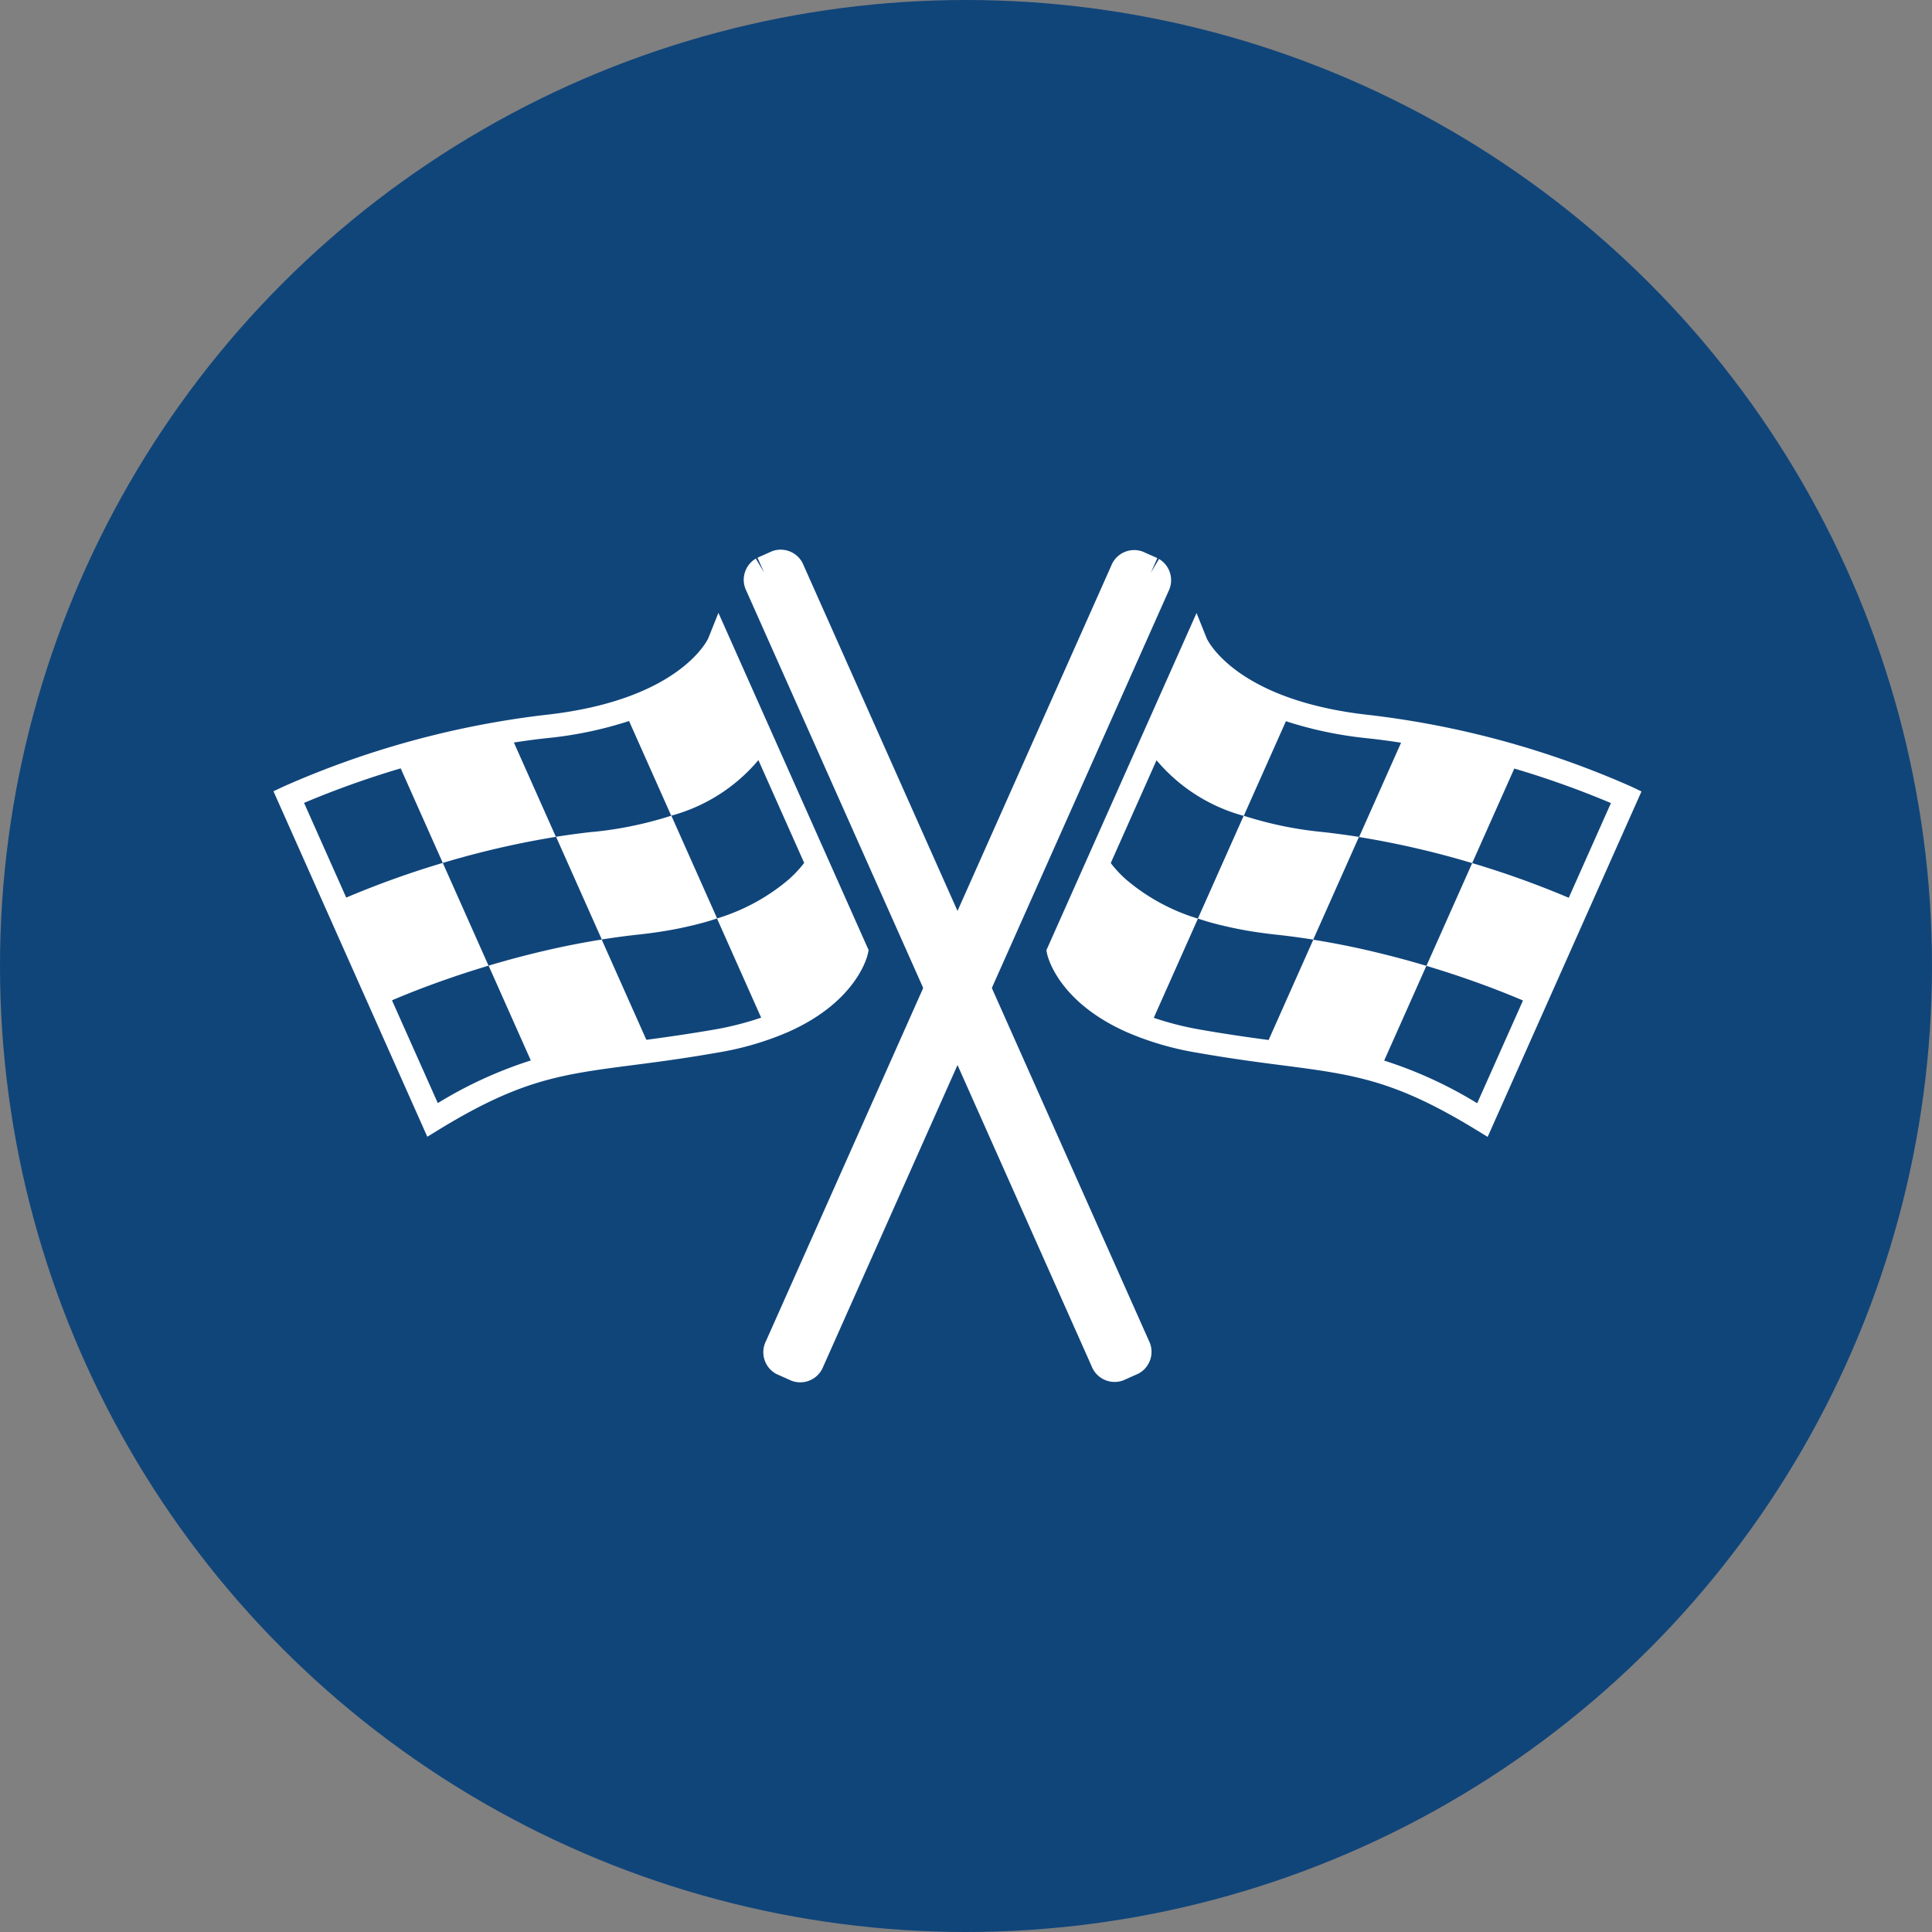 <svg xmlns="http://www.w3.org/2000/svg" width="120" height="120" viewBox="0 0 120 120">
  <rect x="0" y="0" width="120" height="120" fill="#808080" stroke="none"/>
  <g id="step_4_finish_circle_icon" data-name="step 4 finish circle icon" transform="translate(-1228 -581)">
    <circle id="Ellipse_6" data-name="Ellipse 6" cx="60" cy="60" r="60" transform="translate(1228 581)" fill="#10457a"/>
    <g id="Group_1272" data-name="Group 1272" transform="translate(-9.786 128)">
      <g id="Group_1267" data-name="Group 1267" transform="translate(1254.786 488)">
        <path id="Path_7" data-name="Path 7" d="M29.032,26.664a56.336,56.336,0,0,1-16.6-2.537c-8-2.576-11.136.149-11.215.22L0,25.531V2.611l.136-.189C.226,2.3,1.953,0,6.607,0A18.584,18.584,0,0,1,11.1.6c2.049.512,3.7,1,5.155,1.437,4.362,1.3,6.763,2.016,12.67,1.242l.815-.107V26.649ZM28.295,4.815a26.34,26.34,0,0,1-6.352.07v6.443c-.254-.034-.514-.069-.777-.107l-.3-.043c-.1-.014-.2-.029-.3-.046-1.115-.171-2.3-.384-3.522-.652q-.962-.212-1.955-.47c-.072-.02-.145-.041-.219-.058V3.137C13.669,2.783,12.326,2.4,10.749,2A19.081,19.081,0,0,0,7.8,1.495V8.236a12.418,12.418,0,0,0-5.052.4,7.445,7.445,0,0,0-1.1.445c-.06.031-.115.06-.17.092l-.026.014v6.983A10.729,10.729,0,0,1,7.8,15.22v6.433a24.182,24.182,0,0,1,5.082,1.1c.666.215,1.332.41,1.992.589v-6.41a55.2,55.2,0,0,0,7.073,1.377v6.426a56.969,56.969,0,0,0,6.352.482V18.782a56.987,56.987,0,0,1-6.352-.472V11.328c.031,0,.063.009.092.012l.283.034c.563.069,1.1.127,1.608.176.084.009.168.018.251.023,1.579.145,2.867.2,3.713.22.089,0,.173.006.254.006h.15Z" transform="matrix(-0.914, 0.407, -0.407, -0.914, 38.014, 26.4)" fill="#fff"/>
        <path id="Path_8" data-name="Path 8" d="M4.859,8.043A23.336,23.336,0,0,0,0,6.984V0C.173.017.349.037.531.06s.364.049.552.081.367.058.554.1a.168.168,0,0,1,.038.006c.185.034.372.072.563.113.262.054.529.119.8.185.127.031.254.066.384.1s.24.063.361.1c.067.017.133.037.2.057.127.035.254.072.384.113.162.049.326.1.491.154.242.078.485.153.728.228.216.063.433.13.649.19q.421.121.837.234V8.7c-.731-.2-1.473-.413-2.214-.652" transform="matrix(-0.914, 0.407, -0.407, -0.914, 27.542, 22.046)" fill="#fff"/>
        <path id="Path_9" data-name="Path 9" d="M1.423,53.89H.468A.531.531,0,0,1,0,53.313V.577A.531.531,0,0,1,.468,0h.955a.532.532,0,0,1,.468.577V53.313a.532.532,0,0,1-.468.577" transform="matrix(-0.914, 0.407, -0.407, -0.914, 53.69, 49.231)" fill="#fff" stroke="#fff" stroke-width="2"/>
      </g>
      <g id="Group_1271" data-name="Group 1271" transform="translate(1286.045 488)">
        <path id="Path_7-2" data-name="Path 7" d="M29.032,0a56.336,56.336,0,0,0-16.6,2.537C4.439,5.115,1.3,2.39,1.22,2.319L0,1.135v22.92l.136.189c.089.124,1.816,2.422,6.471,2.422a18.584,18.584,0,0,0,4.491-.6c2.049-.512,3.7-1,5.155-1.437,4.362-1.3,6.763-2.016,12.67-1.242l.815.107V.018Zm-.737,21.849a26.34,26.34,0,0,0-6.352-.07V15.339c-.254.034-.514.069-.777.107l-.3.043c-.1.014-.2.029-.3.046-1.115.171-2.3.384-3.522.652q-.962.212-1.955.47c-.072.02-.145.041-.219.058V23.53c-1.2.353-2.543.737-4.121,1.132a19.081,19.081,0,0,1-2.953.51V18.431a12.418,12.418,0,0,1-5.052-.4,7.445,7.445,0,0,1-1.1-.445c-.06-.031-.115-.06-.17-.092l-.026-.014V10.495a10.729,10.729,0,0,0,6.352.952V5.014a24.181,24.181,0,0,0,5.082-1.1c.666-.215,1.332-.41,1.992-.589v6.41a55.2,55.2,0,0,1,7.073-1.377V1.931a56.97,56.97,0,0,1,6.352-.482V7.885a56.987,56.987,0,0,0-6.352.472v6.982c.031,0,.063-.009.092-.012l.283-.034c.563-.069,1.1-.127,1.608-.176.084-.009.168-.018.251-.023,1.579-.145,2.867-.2,3.713-.22.089,0,.173-.006.254-.006h.15Z" transform="matrix(0.914, 0.407, -0.407, 0.914, 26.523, 2.038)" fill="#fff"/>
        <path id="Path_8-2" data-name="Path 8" d="M4.859.652A23.336,23.336,0,0,1,0,1.712V8.7c.173-.017.349-.037.531-.06s.364-.049.552-.081.367-.058.554-.1a.168.168,0,0,0,.038-.006c.185-.034.372-.072.563-.113.262-.054.529-.119.8-.185.127-.031.254-.066.384-.1s.24-.063.361-.1c.067-.017.133-.037.2-.057.127-.035.254-.072.384-.113.162-.049.326-.1.491-.154.242-.078.485-.153.728-.228.216-.063.433-.13.649-.19q.421-.121.837-.234V0C6.343.2,5.6.413,4.859.652" transform="matrix(0.914, 0.407, -0.407, 0.914, 29.685, 14.102)" fill="#fff"/>
        <path id="Path_9-2" data-name="Path 9" d="M1.423,0H.468A.531.531,0,0,0,0,.577V53.313a.531.531,0,0,0,.468.577h.955a.532.532,0,0,0,.468-.577V.577A.532.532,0,0,0,1.423,0" transform="matrix(0.914, 0.407, -0.407, 0.914, 21.919, 0)" fill="#fff" stroke="#fff" stroke-width="2"/>
      </g>
    </g>
  </g>
</svg>
